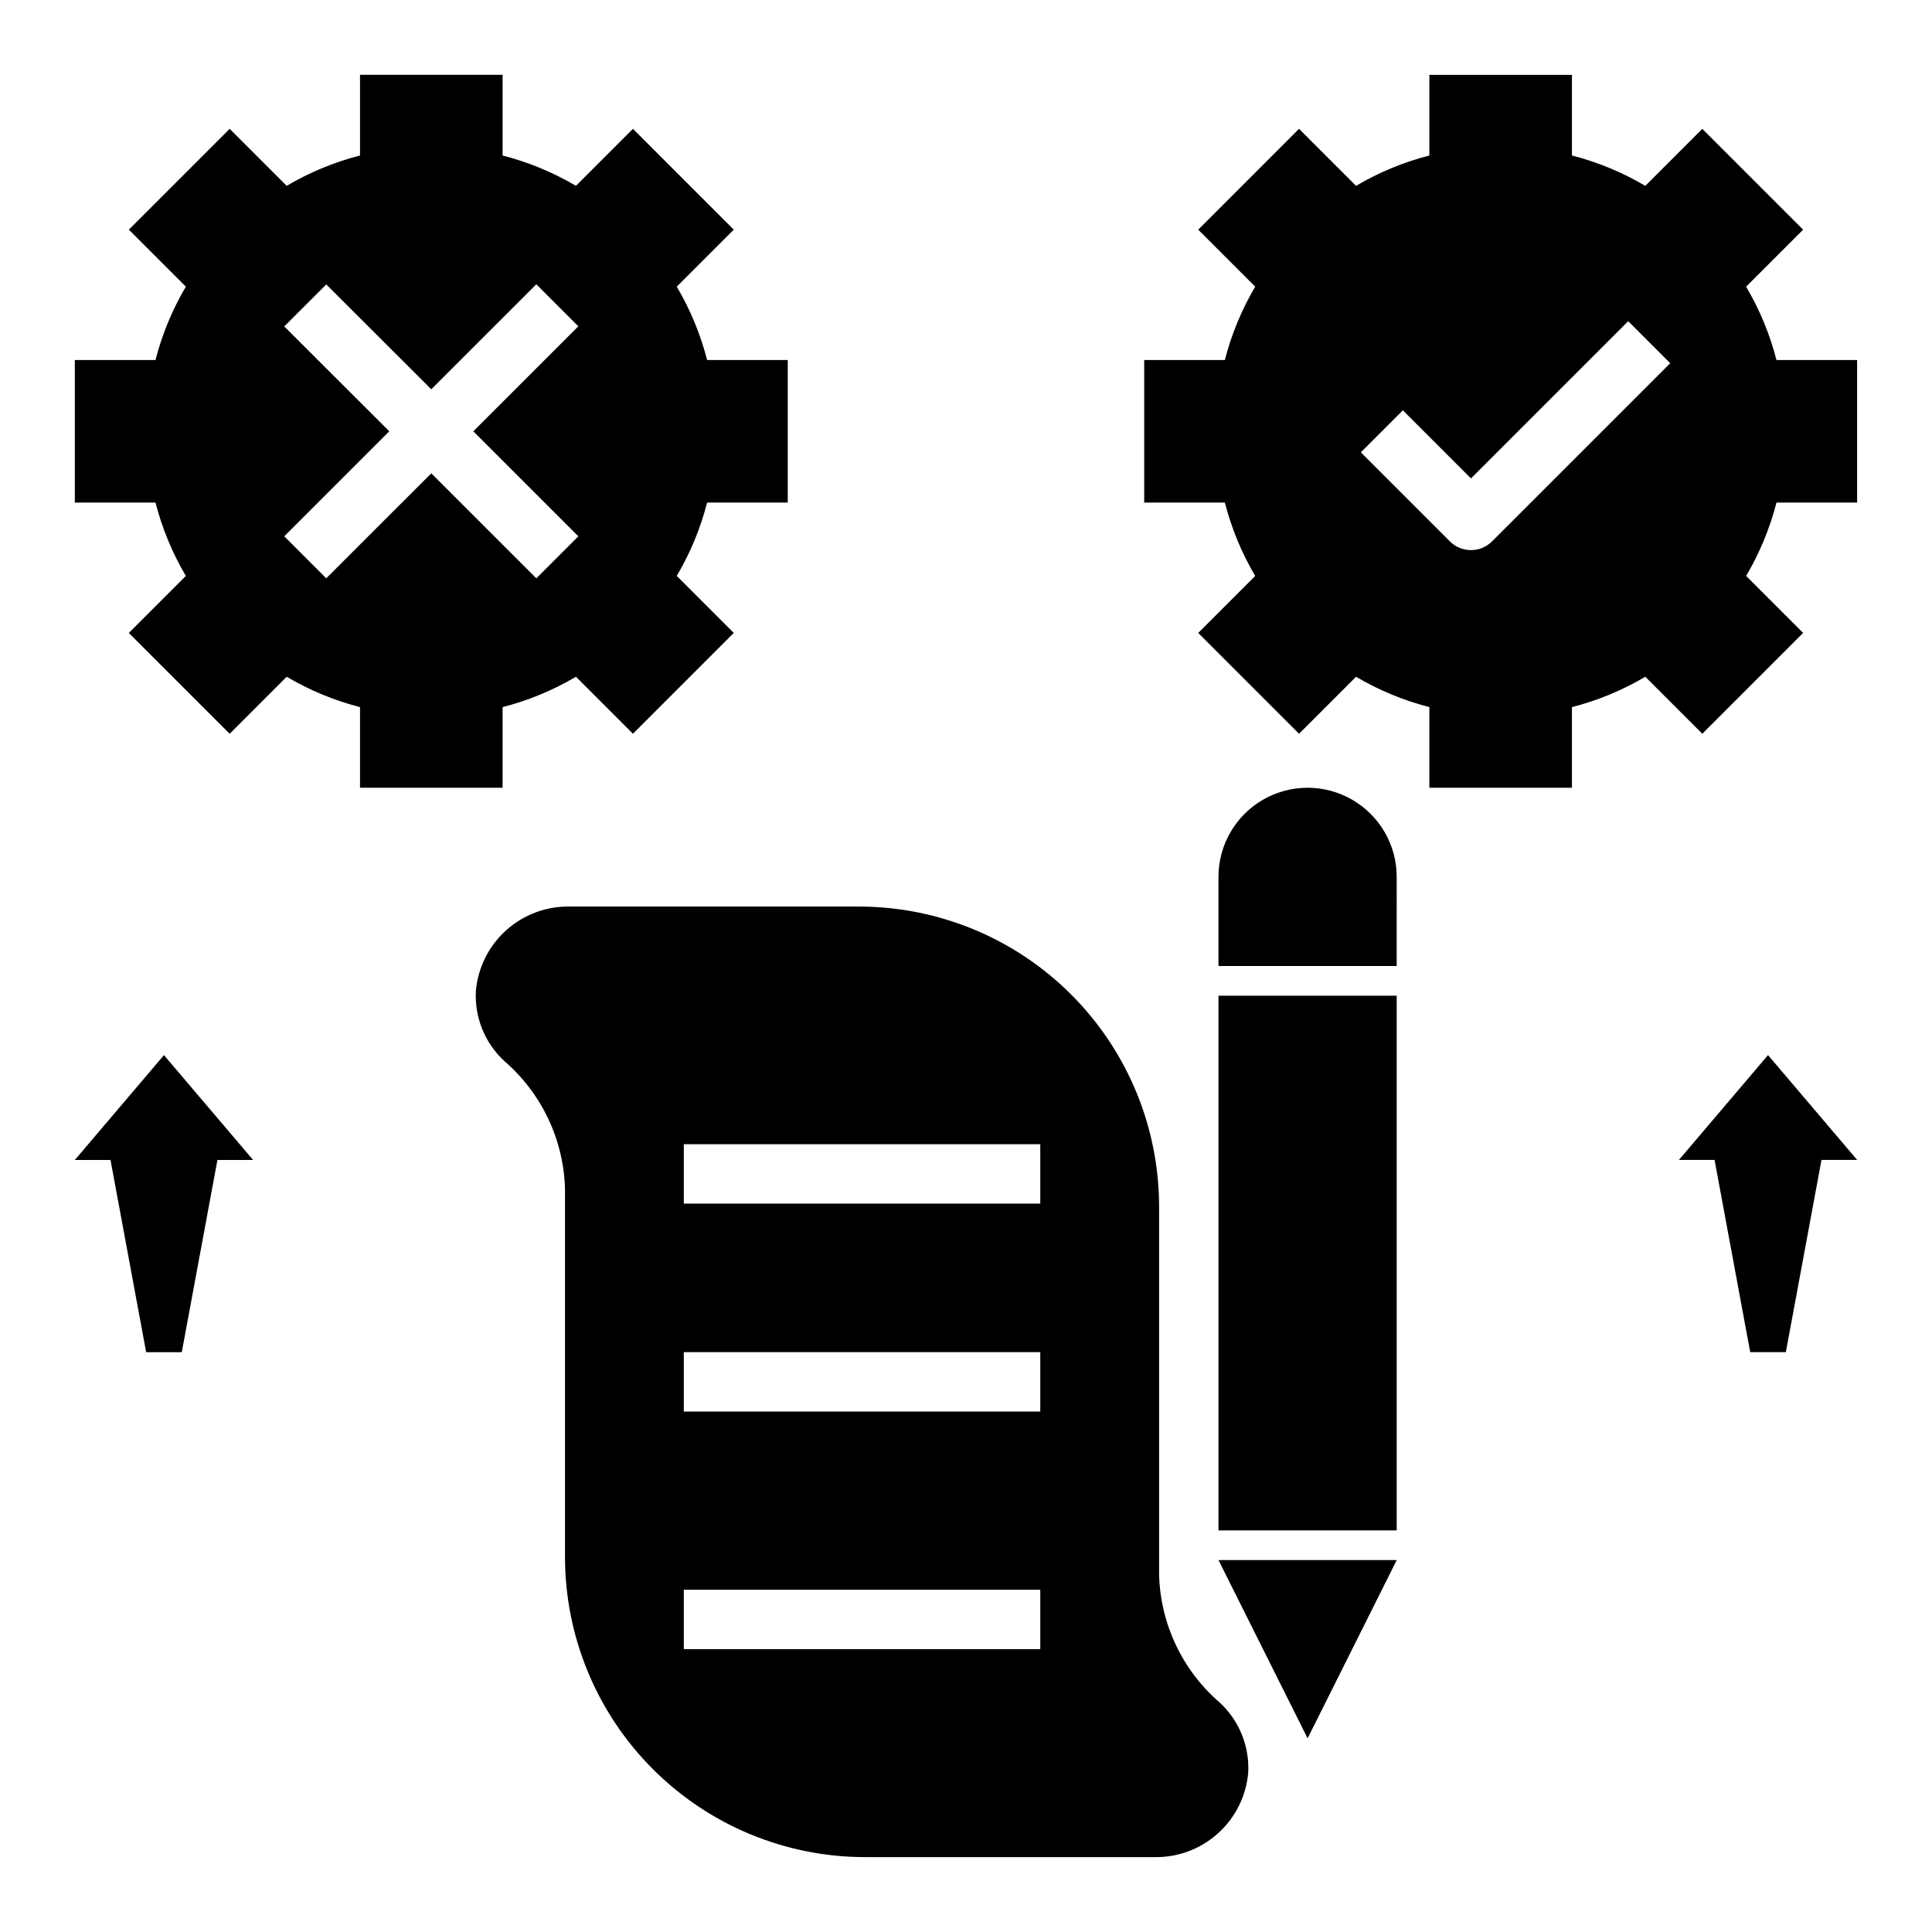 <?xml version="1.0" encoding="UTF-8"?>
<!-- Uploaded to: ICON Repo, www.iconrepo.com, Generator: ICON Repo Mixer Tools -->
<svg fill="#000000" width="800px" height="800px" version="1.1" viewBox="144 144 512 512" xmlns="http://www.w3.org/2000/svg">
 <g>
  <path d="m371.61 384.25h-76.543c-6.215-0.137-12.254 2.098-16.887 6.246-4.637 4.152-7.519 9.906-8.066 16.102-0.383 7.027 2.391 13.855 7.566 18.617 9.863 8.52 15.688 20.793 16.051 33.82v97.613c0.016 21.09 8.402 41.312 23.324 56.223 14.918 14.91 35.145 23.285 56.238 23.285h76.539c6.219 0.137 12.258-2.098 16.891-6.246 4.633-4.152 7.516-9.906 8.062-16.102 0.387-7.027-2.391-13.855-7.562-18.621-9.863-8.516-15.691-20.789-16.051-33.816v-97.613c-0.016-21.09-8.406-41.316-23.324-56.223-14.918-14.91-35.148-23.285-56.238-23.285zm48.074 196.8h-94.465v-15.742h94.465zm0-62.977h-94.465v-15.742h94.465zm0-55.105h-94.465v-15.742h94.465z"/>
  <path d="m490.53 604.67 23.617-47.234h-47.234z"/>
  <path d="m466.91 407.87h47.23v141.7h-47.23z"/>
  <path d="m514.14 376.38c0-8.438-4.504-16.234-11.809-20.453-7.309-4.219-16.309-4.219-23.617 0s-11.809 12.016-11.809 20.453v23.617h47.23z"/>
  <path d="m606.74 219.97 15.105-15.105-26.719-26.719-15.105 15.105c-6.066-3.582-12.609-6.289-19.438-8.043v-21.375h-37.785v21.375c-6.824 1.754-13.367 4.461-19.434 8.043l-15.109-15.105-26.715 26.719 15.105 15.105c-3.586 6.066-6.293 12.609-8.047 19.438h-21.371v37.785h21.371c1.754 6.824 4.461 13.367 8.047 19.438l-15.105 15.105 26.719 26.719 15.105-15.105v-0.004c6.066 3.586 12.609 6.293 19.434 8.047v21.371h37.785v-21.371c6.828-1.754 13.371-4.461 19.438-8.047l15.105 15.105 26.719-26.719-15.105-15.105v0.004c3.582-6.07 6.293-12.613 8.043-19.438h21.375v-37.785h-21.375c-1.75-6.828-4.461-13.371-8.043-19.438zm-67.352 67.512h-0.004c-3.074 3.074-8.055 3.074-11.129 0l-23.617-23.617 11.133-11.133 18.051 18.055 41.668-41.668 11.133 11.133z"/>
  <path d="m193.25 296.63-15.105 15.105 26.719 26.719 15.105-15.105v-0.004c6.066 3.586 12.609 6.293 19.438 8.047v21.371h37.785v-21.371c6.824-1.754 13.367-4.461 19.438-8.047l15.105 15.105 26.719-26.719-15.105-15.105-0.004 0.004c3.586-6.07 6.293-12.613 8.047-19.438h21.371v-37.785h-21.371c-1.754-6.828-4.461-13.371-8.047-19.438l15.105-15.105-26.715-26.719-15.105 15.105c-6.07-3.582-12.613-6.289-19.438-8.043v-21.375h-37.785v21.375c-6.828 1.754-13.371 4.461-19.438 8.043l-15.105-15.105-26.719 26.719 15.105 15.105c-3.582 6.066-6.289 12.609-8.043 19.438h-21.375v37.785h21.375c1.754 6.824 4.461 13.367 8.043 19.438zm26.078-66.125 11.133-11.133 27.836 27.797 27.836-27.828 11.133 11.133-27.836 27.824 27.836 27.828-11.133 11.133-27.836-27.828-27.836 27.828-11.129-11.133 27.836-27.828z"/>
  <path d="m182.73 502.34h9.445l9.449-50.941h9.445l-23.617-27.781-23.617 27.781h9.449z"/>
  <path d="m588.93 451.39h9.449l9.445 50.941h9.445l9.445-50.941h9.449l-23.617-27.781z"/>
 </g>
</svg>